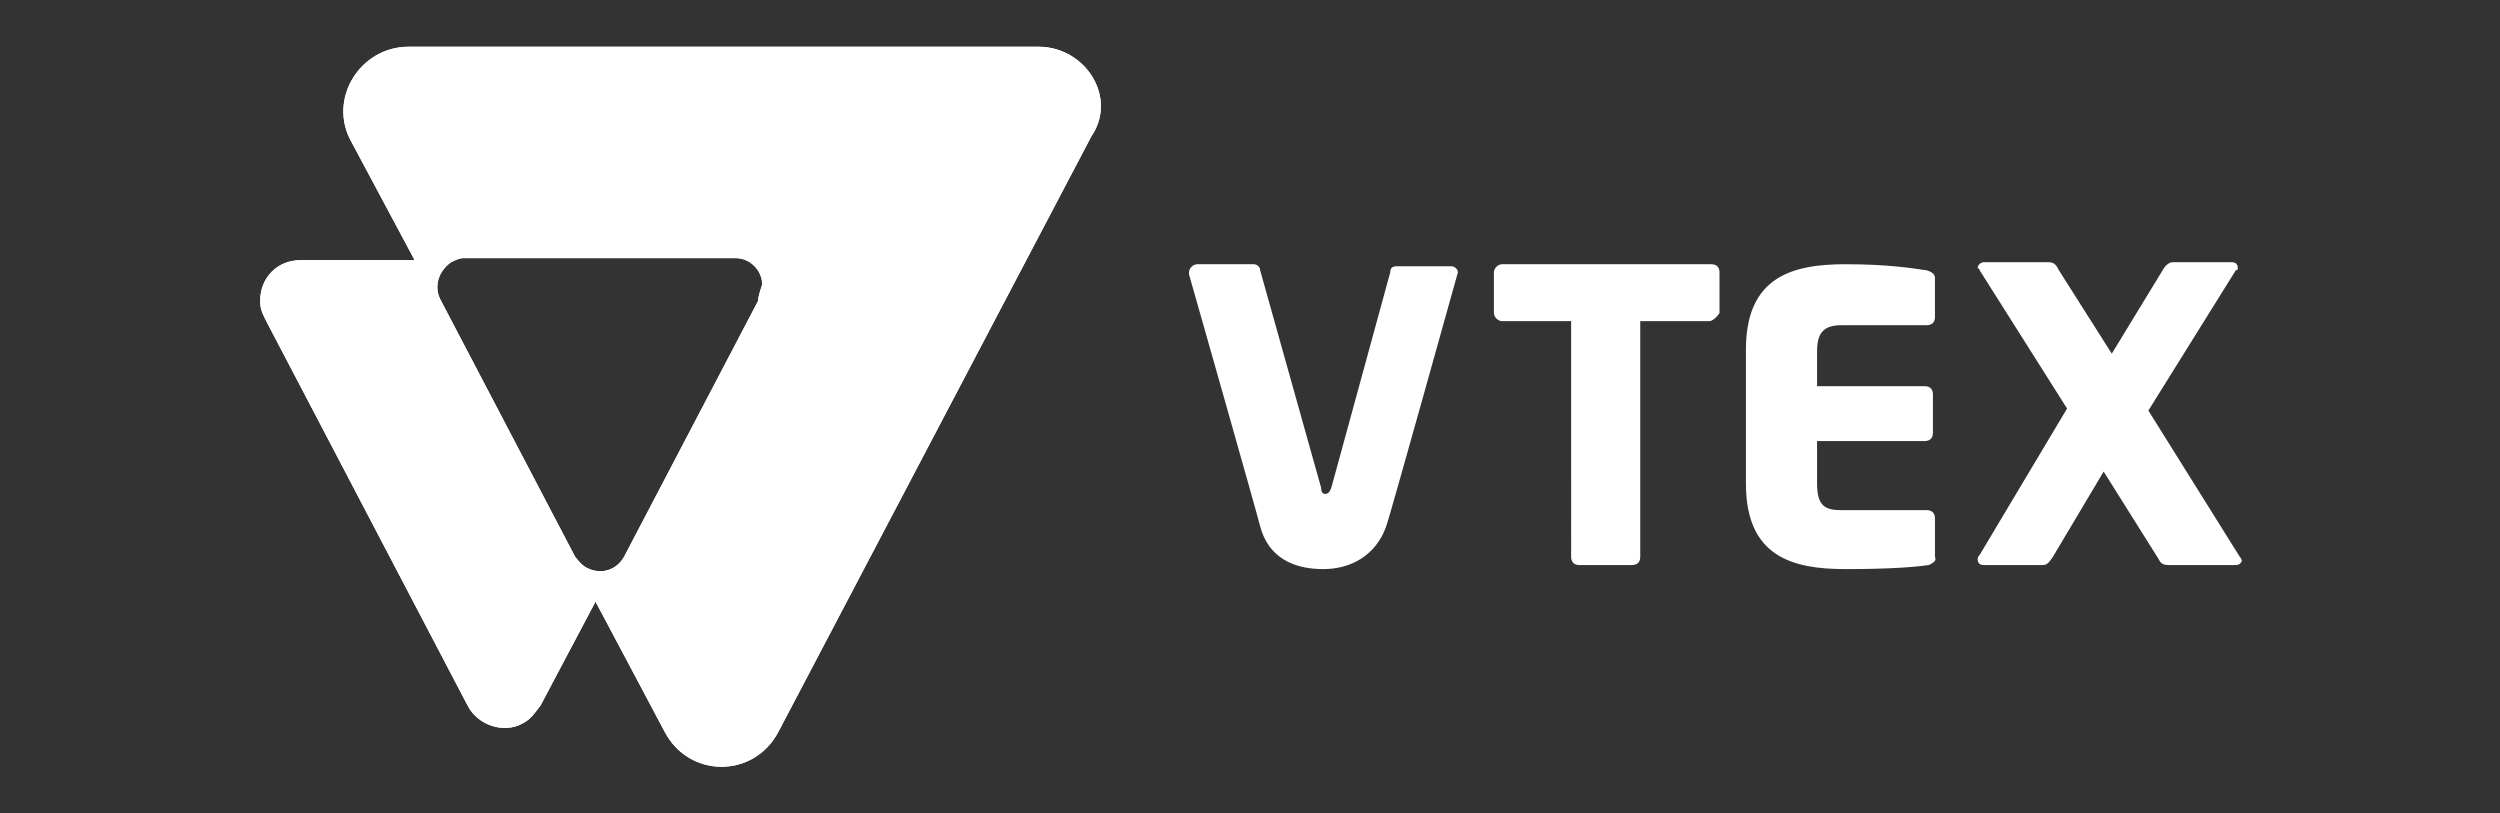 <svg xmlns="http://www.w3.org/2000/svg" id="Capa_1" data-name="Capa 1" viewBox="0 0 123 40"><rect x="0" y="0" width="123" height="40" fill="#333333" stroke="none"/><defs><style>.cls-1{fill:#fff}</style></defs><path d="M51.1 2.3h-31c-2.4 0-4 2.6-2.8 4.7l3.1 5.8h-5.6c-1.2 0-2 .9-2 2 0 .4.1.6.3 1L23 34.7c.5 1 1.8 1.4 2.7.9.4-.2.6-.5.9-.9l2.7-5.1 3.4 6.4c1.2 2.3 4.4 2.3 5.6 0L53.7 6.7c1.3-1.9-.3-4.4-2.6-4.4ZM37.3 14.8l-6.6 12.6c-.4.7-1.2.9-1.9.5-.3-.2-.4-.4-.5-.5l-6.6-12.6c-.4-.7-.1-1.5.5-1.9.2-.1.4-.2.6-.2h13.4c.7 0 1.3.6 1.3 1.3-.1.3-.2.6-.2.8Zm46.8 1h-3.4v11.6c0 .3-.2.4-.4.4h-2.6c-.3 0-.4-.2-.4-.4V15.8h-3.4c-.2 0-.4-.2-.4-.4v-2c0-.2.2-.4.4-.4h10.3c.3 0 .4.2.4.4v2c-.2.3-.4.4-.5.4Zm10.8 12c-.7.1-1.9.2-4.1.2-2.6 0-4.9-.6-4.9-4.2v-6.6c0-3.6 2.3-4.2 4.9-4.2 2.1 0 3.3.2 4 .3.3.1.4.2.4.4v1.9c0 .3-.2.4-.4.4h-4.2c-.9 0-1.2.4-1.2 1.3V19h5.3c.3 0 .4.2.4.4v1.9c0 .3-.2.4-.4.4h-5.3v2.1c0 1.1.4 1.3 1.2 1.3h4.2c.3 0 .4.2.4.4v1.9c.1.2-.1.3-.3.4Zm15 0h-3.2c-.3 0-.4-.1-.5-.3l-2.7-4.3-2.5 4.2c-.2.3-.3.4-.5.4h-2.9c-.2 0-.3-.1-.3-.3q0-.1.1-.2l4.3-7.2-4.3-6.8c0-.1-.1-.1-.1-.1 0-.2.2-.3.3-.3h3.2c.3 0 .4.2.5.4l2.6 4.1 2.5-4.1c.1-.2.3-.4.5-.4h2.9c.2 0 .3.1.3.3q0 .1-.1.1l-4.3 6.9 4.5 7.2c.1.1.1.2.1.2-.1.2-.2.2-.4.2ZM68.7 13.1c-.2 0-.3.1-.3.3L65.5 24q-.1.3-.3.3T65 24l-3-10.7c0-.2-.2-.3-.3-.3h-2.8c-.2 0-.4.2-.4.4v.1S62 25.8 62 25.9c.4 1.5 1.6 2.1 3.1 2.1 1.4 0 2.6-.7 3.1-2.1.1-.2 3.5-12.4 3.5-12.4.1-.2-.1-.4-.3-.4h-2.7Z" class="cls-1"/><path d="M51.1 2.3h-31c-2.4 0-4 2.6-2.8 4.7l3.1 5.8h-5.6c-1.2 0-2 .9-2 2 0 .4.1.6.3 1L23 34.7c.5 1 1.8 1.4 2.7.9.4-.2.6-.5.9-.9l2.7-5.1 3.4 6.4c1.2 2.3 4.4 2.3 5.6 0L53.7 6.7c1.3-1.9-.3-4.4-2.6-4.4ZM37.3 14.8l-6.6 12.6c-.4.7-1.2.9-1.9.5-.3-.2-.4-.4-.5-.5l-6.6-12.6c-.4-.7-.1-1.5.5-1.9.2-.1.4-.2.6-.2h13.4c.7 0 1.3.6 1.3 1.3-.1.3-.2.6-.2.8Z" class="cls-1"/></svg>